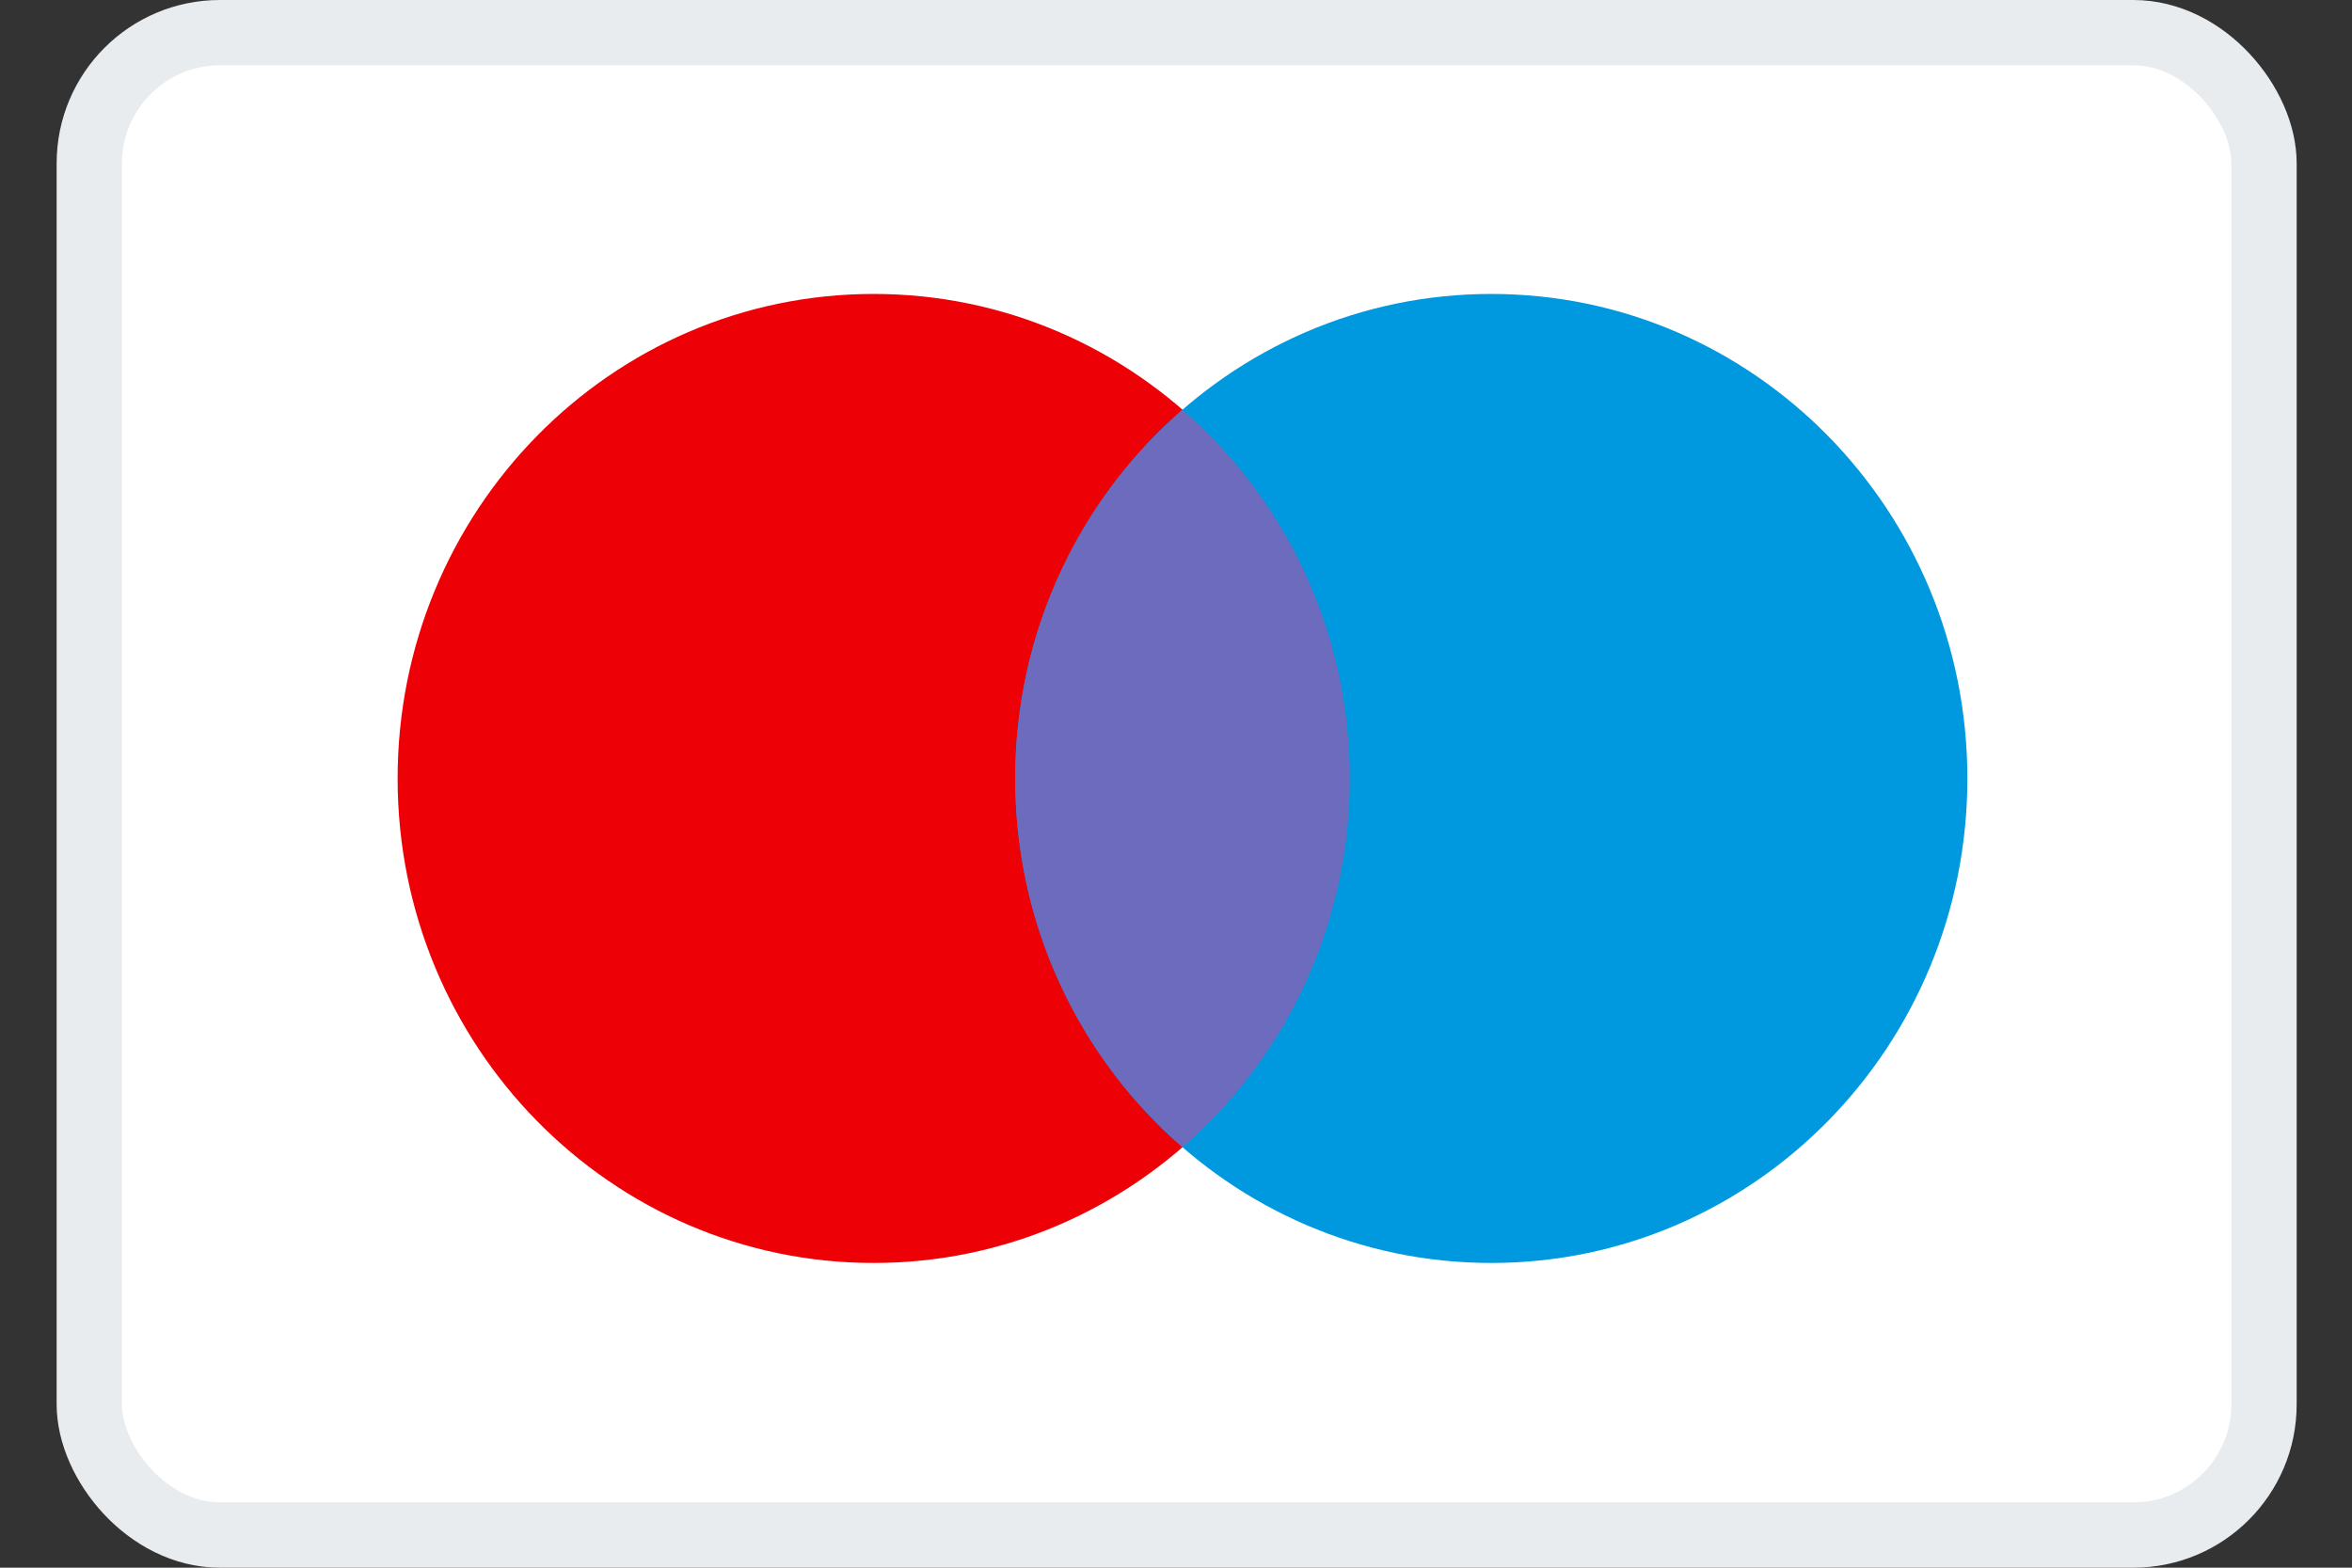 <svg width="36" height="24" viewBox="0 0 36 24" fill="none" xmlns="http://www.w3.org/2000/svg">
<rect x="0" y="0" width="36" height="24" fill="#333333" stroke="none"/>
<rect x="1.367" y="0.5" width="33.286" height="23" rx="2" fill="white" stroke="#E9ECEF"/>
<path d="M20.66 11.918C20.66 16.014 17.397 19.335 13.373 19.335C9.348 19.335 6.086 16.014 6.086 11.918C6.086 7.821 9.348 4.5 13.373 4.5C17.397 4.5 20.66 7.821 20.66 11.918Z" fill="#ED0006"/>
<path d="M30.113 11.918C30.113 16.014 26.85 19.335 22.826 19.335C18.802 19.335 15.539 16.014 15.539 11.918C15.539 7.821 18.802 4.5 22.826 4.5C26.85 4.5 30.113 7.821 30.113 11.918Z" fill="#0099DF"/>
<path fill-rule="evenodd" clip-rule="evenodd" d="M18.099 17.564C19.666 16.204 20.66 14.18 20.66 11.919C20.66 9.658 19.666 7.634 18.099 6.273C16.532 7.634 15.539 9.658 15.539 11.919C15.539 14.18 16.532 16.204 18.099 17.564Z" fill="#6C6BBD"/>
</svg>
